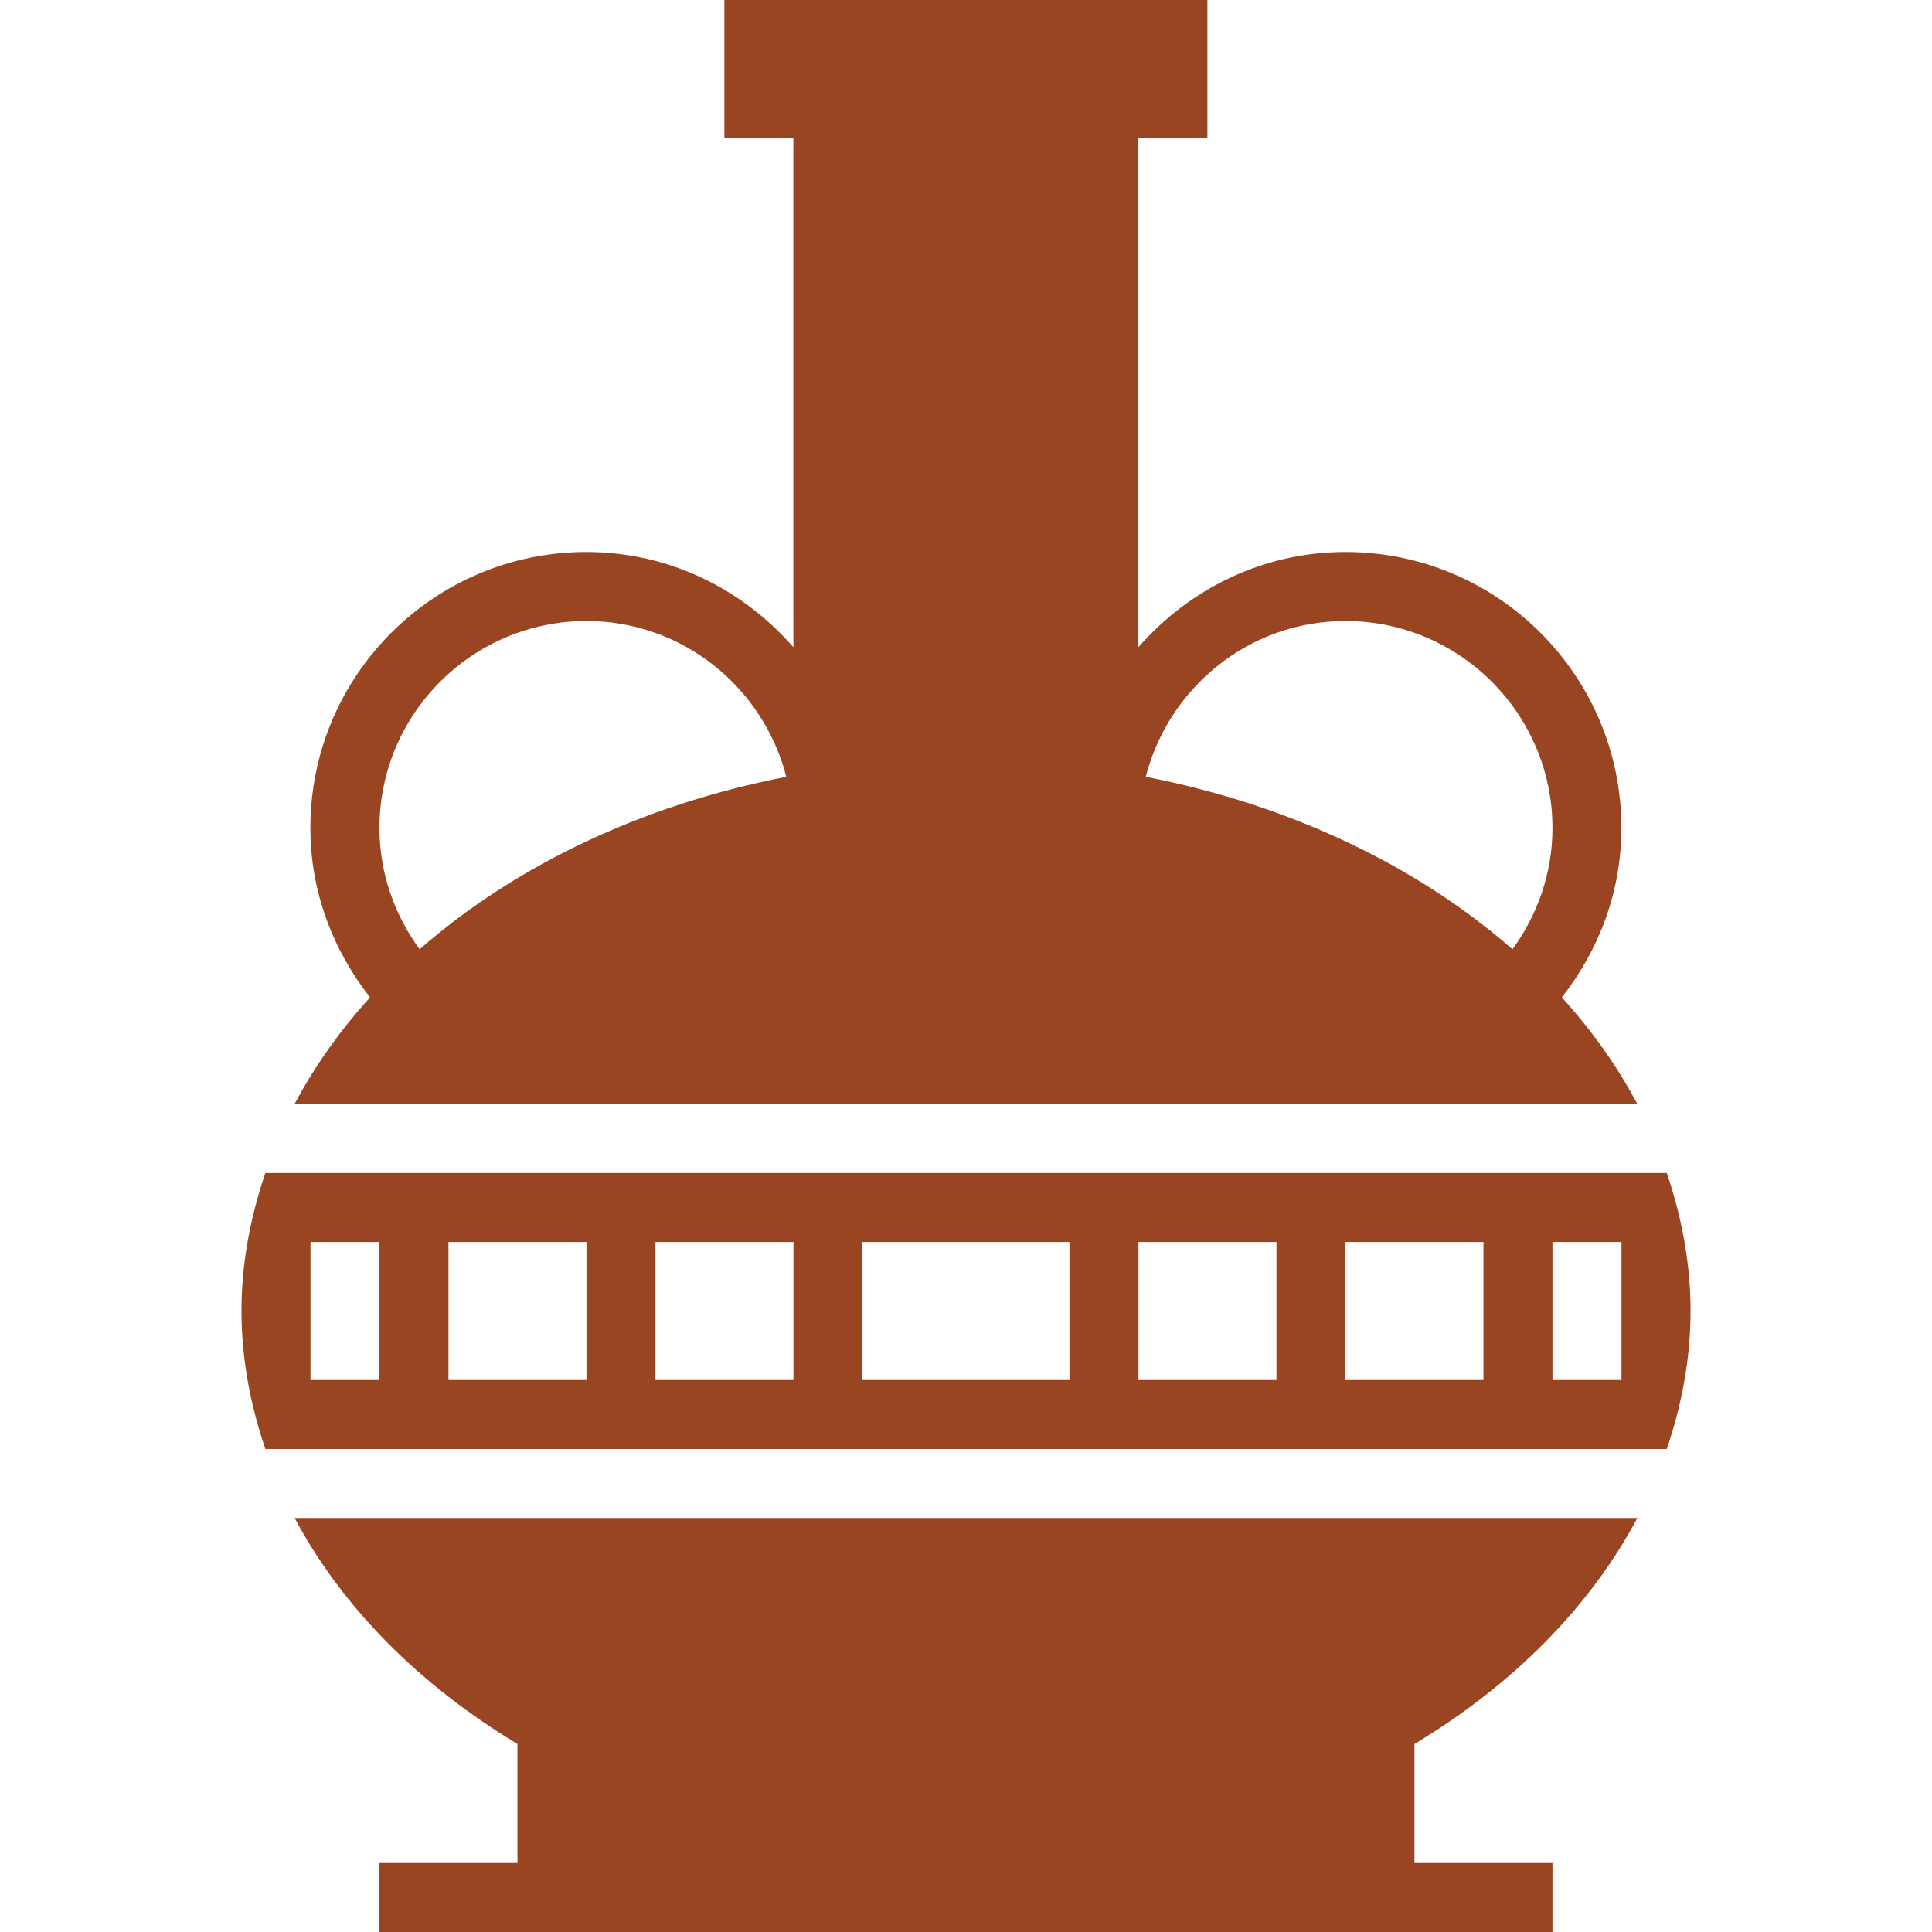 <?xml version="1.0" encoding="utf-8"?>
<!-- Generator: Adobe Illustrator 23.0.3, SVG Export Plug-In . SVG Version: 6.00 Build 0)  -->
<svg version="1.1" xmlns="http://www.w3.org/2000/svg" xmlns:xlink="http://www.w3.org/1999/xlink" x="0px" y="0px"
	 viewBox="0 0 1280 1280" style="enable-background:new 0 0 1280 1280;" xml:space="preserve">
<style type="text/css">
	.st0{fill:#9A4522;}
</style>
<g id="Layer_1">
</g>
<g id="d._x09___Camion_semiremorca-Cap_tractor-TIR">
	<g transform="translate(-450 -320)">
		<g>
			<path class="st0" d="M609.98,1188.57c0,31.59,5.9,62.13,15.82,91.43h928.5c9.92-29.3,15.73-59.84,15.73-91.43
				s-5.81-62.13-15.73-91.43h-928.5C615.87,1126.45,609.98,1156.98,609.98,1188.57z M1478.55,1142.86h45.71v91.43h-45.71V1142.86z
				 M1341.41,1142.86h91.43v91.43h-91.43V1142.86z M1204.26,1142.86h91.43v91.43h-91.43V1142.86z M1021.41,1142.86h137.14v91.43
				h-137.14V1142.86z M884.26,1142.86h91.43v91.43h-91.43V1142.86z M747.12,1142.86h91.43v91.43h-91.43V1142.86z M701.41,1142.86
				v91.43h-45.71v-91.43H701.41z"/>
			<path class="st0" d="M975.69,1051.43h228.57h330.51c-13.3-25.05-30.08-48.69-50.01-70.63c24.37-31.09,39.45-69.67,39.45-112.23
				c0-100.98-81.87-182.86-182.86-182.86c-54.9,0-103.59,24.73-137.14,63.09V411.43h45.71V320h-320v91.43h45.71V748.8
				c-33.46-38.35-82.15-63.09-137.14-63.09c-100.98,0-182.86,81.87-182.86,182.86c0,42.56,15.18,81.14,39.54,112.23
				c-19.89,21.9-36.71,45.58-50.01,70.63H975.69z M1341.41,731.43c75.61,0,137.14,61.53,137.14,137.14
				c0,30.08-10.01,57.74-26.51,80.37c-62.95-55.18-147.15-95.63-242.93-114.29C1224.29,775.5,1277.54,731.43,1341.41,731.43z
				 M838.55,731.43c63.82,0,117.21,44.07,132.39,103.22c-95.82,18.65-179.98,59.11-242.93,114.29
				c-16.5-22.63-26.61-50.29-26.61-80.37C701.41,792.96,762.94,731.43,838.55,731.43z"/>
			<path class="st0" d="M1387.12,1475.43c64.91-39.04,116.16-90.47,147.66-149.71H645.22c31.5,59.25,82.79,110.67,147.61,149.71
				v78.86h-91.43V1600h91.43h594.29h91.43v-45.71h-91.43V1475.43z"/>
		</g>
	</g>
</g>
</svg>
